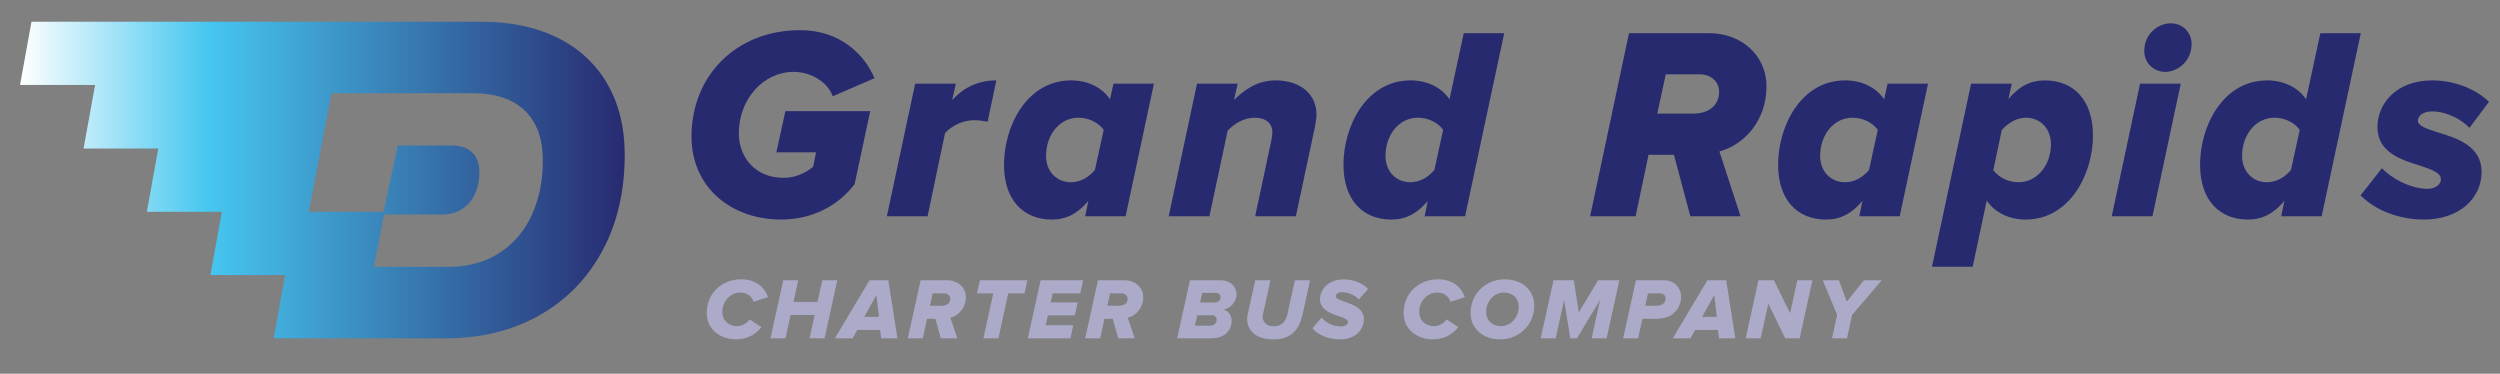 <?xml version="1.0" encoding="UTF-8"?>
<svg id="Capa_1" data-name="Capa 1" xmlns="http://www.w3.org/2000/svg" xmlns:xlink="http://www.w3.org/1999/xlink" viewBox="0 0 6191.41 925.65">
  <rect x="0" y="0" width="6191.41" height="925.65" fill="#808080" stroke="none"/>
  <defs>
    <style>
      .cls-1 {
        isolation: isolate;
      }

      .cls-2 {
        fill: #282a70;
      }

      .cls-3 {
        fill: #ababc9;
      }

      .cls-4 {
        fill: url(#linear-gradient);
      }
    </style>
    <linearGradient id="linear-gradient" x1="-121.97" y1="605.97" x2="1562.18" y2="605.97" gradientTransform="translate(158.06 984.64) scale(.89 -.89)" gradientUnits="userSpaceOnUse">
      <stop offset="0" stop-color="#fff"/>
      <stop offset=".31" stop-color="#46c7f0"/>
      <stop offset="1" stop-color="#282a70"/>
    </linearGradient>
  </defs>
  <g class="cls-1">
    <g class="cls-1">
      <path class="cls-2" d="M1981.67,74.7c98.87,0,159.76,60.5,183.99,118.96l-103.45,44.86c-11.13-32.63-50.42-60.5-96.9-60.5-73.99,0-135.53,66.62-135.53,152.26,0,58.46,39.94,110.12,110.65,110.12,29.46,0,53.69-11.56,73.33-27.19l7.2-36.03h-98.21l22.26-101.96h210.18l-38.63,180.81c-41.9,55.06-106.73,87.69-182.68,87.69-119.82,0-221.31-76.81-221.31-205.96,0-150.22,110.65-263.06,269.1-263.06Z"/>
      <path class="cls-2" d="M2266.48,207.25h100.83l-9.17,40.78c26.19-29.23,61.55-48.94,109.34-48.94l-21.61,102.64c-5.24-1.36-18.99-4.08-32.74-4.08-28.15,0-55,12.92-72.68,31.95l-43.21,205.96h-100.83l70.06-328.32Z"/>
      <path class="cls-2" d="M2757.55,207.25h100.18l-70.06,328.32h-100.18l7.86-38.07c-26.84,31.95-55,46.22-90.36,46.22-70.71,0-118.51-48.26-118.51-135.95,0-95.16,56.31-208.68,166.31-208.68,39.29,0,75.95,16.31,96.25,46.9l8.51-38.75ZM2652.14,451.28c23.57,0,44.52-12.24,59.58-30.59l21.61-99.24c-13.09-17.67-36.01-29.91-62.86-29.91-46.49,0-79.88,42.82-79.88,94.48,0,39.43,26.84,65.26,61.55,65.26Z"/>
      <path class="cls-2" d="M3147.78,351.36c1.31-6.12,3.27-15.63,3.27-23.79,0-25.83-20.95-36.03-43.21-36.03-29.46,0-52.38,16.31-67.44,31.95l-45.18,212.08h-100.83l70.06-328.32h100.83l-9.17,40.1c24.23-23.11,55.65-48.26,102.8-48.26,63.51,0,101.49,35.35,101.49,84.97,0,6.12-1.96,20.39-3.27,27.19l-47.8,224.32h-100.83l39.29-184.21Z"/>
      <path class="cls-2" d="M3625.09,82.18h100.18l-96.9,453.39h-100.18l7.86-38.07c-26.84,31.95-55,46.22-90.36,46.22-70.71,0-118.51-48.26-118.51-135.95,0-95.16,56.31-208.68,166.31-208.68,39.29,0,75.95,16.31,96.25,46.9l35.36-163.82ZM3492.83,451.28c23.57,0,44.52-12.24,59.58-30.59l21.61-99.24c-13.09-17.67-36.01-29.91-62.86-29.91-46.49,0-79.88,42.82-79.88,94.48,0,39.43,26.84,65.26,61.55,65.26Z"/>
      <path class="cls-2" d="M4145.62,383.31h-62.86l-32.08,152.26h-112.62l96.25-453.39h199.04c75.3,0,141.43,50.98,141.43,132.55s-52.38,142.75-116.55,160.42l52.38,160.42h-124.4l-40.59-152.26ZM4257.58,226.97c0-25.15-21.61-42.82-46.49-42.82h-85.77l-20.95,97.2h89.7c37.98,0,63.51-21.07,63.51-54.38Z"/>
      <path class="cls-2" d="M4674.66,207.25h100.18l-70.06,328.32h-100.18l7.86-38.07c-26.84,31.95-55,46.22-90.36,46.22-70.71,0-118.51-48.26-118.51-135.95,0-95.16,56.31-208.68,166.31-208.68,39.29,0,75.95,16.31,96.25,46.9l8.51-38.75ZM4569.25,451.28c23.57,0,44.52-12.24,59.58-30.59l21.61-99.24c-13.09-17.67-36.01-29.91-62.86-29.91-46.49,0-79.88,42.82-79.88,94.48,0,39.43,26.84,65.26,61.55,65.26Z"/>
      <path class="cls-2" d="M4885.49,660.65h-100.83l96.9-453.39h100.83l-8.51,38.07c27.5-32.63,55.65-46.22,90.36-46.22,71.37,0,119.17,48.94,119.17,136.63,0,94.49-56.96,208-166.96,208-39.29,0-75.3-16.31-96.25-46.9l-34.7,163.82ZM5017.75,291.54c-23.57,0-44.52,12.92-60.24,30.59l-20.95,99.24c13.1,17.67,36.01,29.91,62.86,29.91,45.83,0,79.88-42.82,79.88-93.81,0-40.1-27.5-65.94-61.55-65.94Z"/>
      <path class="cls-2" d="M5299.95,207.25h100.83l-70.06,328.32h-100.83l70.06-328.32ZM5375.9,57.71c30.12,0,51.73,23.11,51.73,50.98,0,44.18-36.01,69.33-64.82,69.33-30.77,0-52.38-23.79-52.38-51.66,0-44.18,36.01-68.65,65.47-68.65Z"/>
      <path class="cls-2" d="M5746.49,82.18h100.18l-96.9,453.39h-100.18l7.86-38.07c-26.84,31.95-55,46.22-90.36,46.22-70.71,0-118.51-48.26-118.51-135.95,0-95.16,56.31-208.68,166.31-208.68,39.29,0,75.95,16.31,96.25,46.9l35.36-163.82ZM5614.23,451.28c23.57,0,44.52-12.24,59.58-30.59l21.61-99.24c-13.09-17.67-36.01-29.91-62.86-29.91-46.49,0-79.88,42.82-79.88,94.48,0,39.43,26.84,65.26,61.55,65.26Z"/>
      <path class="cls-2" d="M5899.04,416.62c19.64,21.75,68.09,50.98,112.62,50.98,20.3,0,33.39-10.88,33.39-23.79,0-16.31-24.23-24.47-53.04-33.99-45.83-14.27-104.11-32.63-104.11-95.17,0-59.14,47.8-115.56,135.53-115.56,53.04,0,106.07,19.71,140.77,53.02l-48.45,64.58c-16.37-18.35-54.34-40.79-92.32-40.79-23.57,0-35.36,11.56-35.36,23.11,0,12.92,21.61,19.71,48.45,28.55,45.83,13.59,109.34,33.31,109.34,97.88s-53.69,118.28-143.39,118.28c-58.27,0-117.86-21.07-156.49-59.82l53.04-67.29Z"/>
    </g>
  </g>
  <g class="cls-1">
    <g class="cls-1">
      <path class="cls-3" d="M1835.27,691.71c38.8,0,59.06,21.77,66.6,44.19l-35.78,11.64c-4.1-14.44-16.6-23.06-32.55-23.06-25,0-44.62,21.77-44.62,48.28,0,19.4,14.01,34.92,36.43,34.92,11.64,0,24.79-6.9,31.25-16.6l28.88,18.97c-17.24,23.5-43.11,30.39-62.29,30.39-40.52,0-72.85-25.22-72.85-65.31,0-50.22,38.8-83.42,84.92-83.42Z"/>
      <path class="cls-3" d="M2017.62,780.08h-59.71l-12.72,57.77h-37.07l31.69-143.77h37.07l-11.86,53.67h59.71l11.86-53.67h37.07l-31.68,143.77h-37.07l12.72-57.77Z"/>
      <path class="cls-3" d="M2179.71,817.15h-56.69l-11.42,20.69h-43.97l85.79-143.77h46.56l22.63,143.77h-40.31l-2.59-20.69ZM2140.26,784.82h36.64l-6.47-54.1-30.18,54.1Z"/>
      <path class="cls-3" d="M2316.58,789.56h-20.69l-10.56,48.28h-37.07l31.69-143.77h65.53c24.79,0,46.56,16.17,46.56,42.03s-17.24,45.26-38.37,50.87l17.24,50.87h-40.95l-13.36-48.28ZM2353.43,739.99c0-7.98-7.11-13.58-15.3-13.58h-28.24l-6.9,30.82h29.53c12.5,0,20.91-6.68,20.91-17.24Z"/>
      <path class="cls-3" d="M2459.92,726.41h-40.31l7.33-32.33h117.47l-7.11,32.33h-40.31l-24.36,111.44h-37.07l24.36-111.44Z"/>
      <path class="cls-3" d="M2577.17,694.08h105.4l-7.33,32.33h-68.11l-4.96,22.42h66.82l-7.11,32.33h-66.82l-5.39,24.36h68.33l-7.11,32.33h-105.4l31.69-143.77Z"/>
      <path class="cls-3" d="M2755.86,789.56h-20.69l-10.56,48.28h-37.07l31.69-143.77h65.53c24.79,0,46.56,16.17,46.56,42.03s-17.24,45.26-38.37,50.87l17.24,50.87h-40.95l-13.36-48.28ZM2792.71,739.99c0-7.98-7.11-13.58-15.3-13.58h-28.24l-6.9,30.82h29.53c12.5,0,20.91-6.68,20.91-17.24Z"/>
      <path class="cls-3" d="M2947.04,694.08h75.01c26.94,0,40.31,17.24,40.31,35.13s-15.3,35.56-32.55,37.07c13.58,3.67,20.48,16.38,20.48,28.67,0,19.61-13.58,42.89-50.65,42.89h-84.28l31.69-143.77ZM3001.36,780.73h-36.21l-5.82,25.87h37.07c10.56,0,16.81-6.47,16.81-14.66,0-6.47-4.53-11.21-11.86-11.21ZM3011.49,725.33h-34.06l-5.39,23.93h35.57c11.42,0,15.09-7.11,15.09-13.58,0-5.82-4.53-10.35-11.21-10.35Z"/>
      <path class="cls-3" d="M3089.73,779.65l18.97-85.57h37.72l-18.75,84.71c-.43,1.08-.65,3.45-.65,6.04.22,11.86,9.27,23.28,27.59,23.28,19.83,0,29.96-12.5,33.62-29.31l18.75-84.71h37.5l-18.75,85.36c-7.76,34.92-26.73,61-71.13,61s-65.96-21.12-65.96-51.3c0-2.37.65-7.33,1.08-9.48Z"/>
      <path class="cls-3" d="M3272.95,786.33c9.92,13.15,29.31,22.2,48.93,22.2,11.86,0,16.6-6.25,16.6-11.42,0-6.04-9.92-9.7-21.99-13.79-20.26-6.9-47.42-15.95-47.42-42.25,0-24.36,20.69-49.14,58.84-49.14,23.28,0,45.7,8.41,60.14,23.71l-22.63,25.87c-11.21-12.29-29.1-17.89-43.33-17.89-8.41,0-14.01,4.53-14.01,10.13s9.92,9.27,21.99,13.36c20.26,7.11,47.64,16.6,47.64,42.68,0,28.24-22.42,50.65-58.84,50.65-29.31,0-55.18-10.99-68.54-27.38l22.63-26.73Z"/>
      <path class="cls-3" d="M3561.13,691.71c38.8,0,59.06,21.77,66.6,44.19l-35.78,11.64c-4.1-14.44-16.6-23.06-32.55-23.06-25,0-44.62,21.77-44.62,48.28,0,19.4,14.01,34.92,36.43,34.92,11.64,0,24.79-6.9,31.25-16.6l28.88,18.97c-17.24,23.5-43.11,30.39-62.29,30.39-40.52,0-72.85-25.22-72.85-65.31,0-50.22,38.8-83.42,84.92-83.42Z"/>
      <path class="cls-3" d="M3726.88,691.71c41.17,0,72.85,25.87,72.85,64.88,0,46.56-36.21,83.85-84.92,83.85-41.17,0-72.85-25.87-72.85-65.31,0-46.34,36.21-83.42,84.92-83.42ZM3724.72,724.47c-25.22,0-44.19,21.77-44.19,48.28,0,20.91,15.09,34.92,36.43,34.92,25.22,0,44.19-21.77,44.19-48.28,0-20.91-15.09-34.92-36.43-34.92Z"/>
      <path class="cls-3" d="M3962.68,742.79l-57.33,95.06h-16.38l-15.3-95.06-20.91,95.06h-37.07l31.69-143.77h50.22l12.5,79.54,47.64-79.54h52.81l-31.69,143.77h-37.07l20.91-95.06Z"/>
      <path class="cls-3" d="M4051.49,694.08h69.62c25.22,0,42.25,18.54,42.25,41.17,0,21.12-14.01,54.32-61.43,54.32h-34.49l-10.56,48.28h-37.07l31.69-143.77ZM4124.99,739.34c0-7.98-6.04-12.93-14.87-12.93h-28.67l-6.9,30.82h29.31c11.85,0,21.12-7.33,21.12-17.89Z"/>
      <path class="cls-3" d="M4254.75,817.15h-56.69l-11.42,20.69h-43.97l85.79-143.77h46.56l22.63,143.77h-40.31l-2.59-20.69ZM4215.31,784.82h36.64l-6.47-54.1-30.18,54.1Z"/>
      <path class="cls-3" d="M4379.33,752.06l-18.97,85.79h-37.07l31.69-143.77h38.15l40.09,81.69,18.11-81.69h37.29l-31.69,143.77h-35.78l-41.82-85.79Z"/>
      <path class="cls-3" d="M4549.83,779.86l-35.57-85.79h39.88l19.61,53.02,42.46-53.02h43.97l-73.29,85.79-12.72,57.98h-37.07l12.72-57.98Z"/>
    </g>
  </g>
  <path class="cls-4" d="M1504.09,207.78c-28.74-49.65-69.84-87.74-123.25-114.26-53.42-26.5-116.66-39.77-189.71-39.77H77.98l-28.37,156.64,185.85.04-28.37,156.64h.14l-.14.8h184.98l-28.37,156.62h185.79l-28.37,156.63,185.09.08-28.37,156.64h426.05c86.57,0,163.32-18.66,230.27-56.01,66.96-37.33,119.21-90.34,156.73-159.05,37.52-68.69,56.3-148.59,56.3-239.71,0-67.21-14.38-125.63-43.12-175.3l.03.02ZM1316.93,532.62c-18.27,39.96-45.15,71.32-80.65,94.09-35.52,22.78-77.61,34.15-126.3,34.15h-183.79l24.78-129.51h143.09c19.37,0,36.11-4.53,50.24-13.59,14.12-9.06,24.82-21.54,32.08-37.43,7.26-15.89,10.9-33.93,10.9-54.14s-5.93-37.36-17.77-48.79c-11.84-11.44-29.19-17.15-52.06-17.15h-132.36l-35.28,164.24h-184.94l56.07-293.74h347.85c57.49,0,101.1,14.38,130.87,43.12,29.75,28.75,44.64,69.63,44.64,122.65s-9.14,96.16-27.39,136.09h.02Z"/>
</svg>